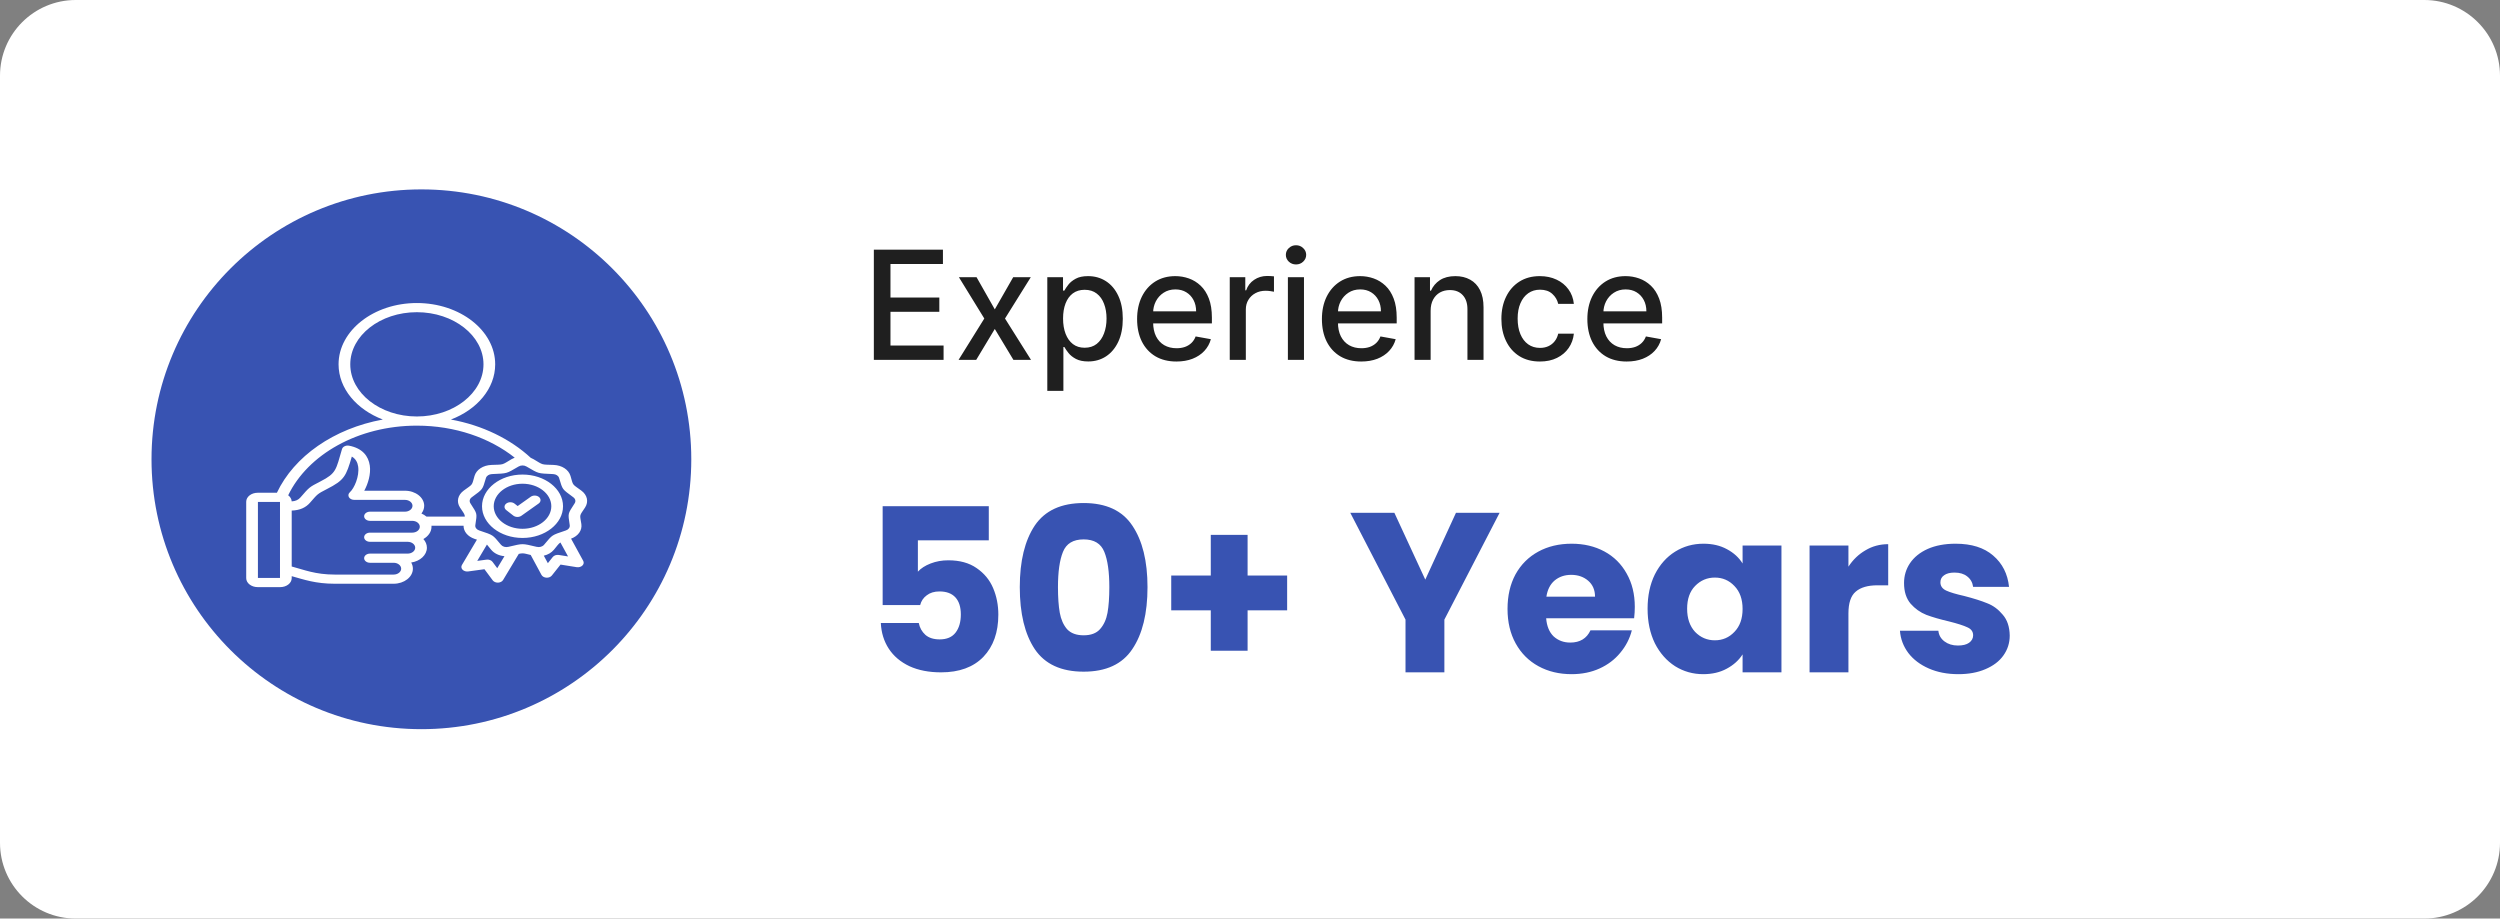 <svg width="264" height="97" viewBox="0 0 264 97" fill="none" xmlns="http://www.w3.org/2000/svg">
<rect x="0" y="0" width="264" height="97" fill="#808080" stroke="none"/>
<g clip-path="url(#clip0_5101_74)">
<path d="M256 0H8C3.582 0 0 3.582 0 8V89C0 93.418 3.582 97 8 97H256C260.418 97 264 93.418 264 89V8C264 3.582 260.418 0 256 0Z" fill="white"/>
<path d="M92.278 38V26.363H99.574V27.875H94.034V31.42H99.193V32.926H94.034V36.488H99.642V38H92.278ZM103.124 29.273L105.05 32.67L106.993 29.273H108.851L106.129 33.636L108.874 38H107.016L105.05 34.738L103.089 38H101.226L103.942 33.636L101.26 29.273H103.124ZM110.595 41.273V29.273H112.254V30.687H112.396C112.495 30.506 112.637 30.295 112.822 30.057C113.008 29.818 113.266 29.61 113.595 29.432C113.925 29.25 114.36 29.159 114.902 29.159C115.607 29.159 116.235 29.337 116.788 29.693C117.341 30.049 117.775 30.562 118.089 31.233C118.408 31.903 118.567 32.71 118.567 33.653C118.567 34.596 118.41 35.405 118.095 36.079C117.781 36.75 117.349 37.267 116.8 37.63C116.25 37.99 115.624 38.17 114.919 38.17C114.389 38.17 113.955 38.081 113.618 37.903C113.285 37.725 113.023 37.517 112.834 37.278C112.644 37.04 112.499 36.828 112.396 36.642H112.294V41.273H110.595ZM112.26 33.636C112.26 34.25 112.349 34.788 112.527 35.25C112.705 35.712 112.963 36.074 113.3 36.335C113.637 36.593 114.05 36.721 114.538 36.721C115.046 36.721 115.47 36.587 115.811 36.318C116.152 36.045 116.41 35.676 116.584 35.21C116.762 34.744 116.851 34.219 116.851 33.636C116.851 33.06 116.764 32.543 116.589 32.085C116.419 31.627 116.161 31.265 115.817 31C115.476 30.735 115.05 30.602 114.538 30.602C114.046 30.602 113.629 30.729 113.288 30.983C112.951 31.236 112.696 31.591 112.521 32.045C112.347 32.5 112.26 33.03 112.26 33.636ZM124.232 38.176C123.372 38.176 122.631 37.992 122.01 37.625C121.393 37.254 120.915 36.733 120.578 36.062C120.245 35.388 120.078 34.598 120.078 33.693C120.078 32.799 120.245 32.011 120.578 31.329C120.915 30.648 121.385 30.115 121.987 29.733C122.593 29.35 123.302 29.159 124.112 29.159C124.605 29.159 125.082 29.24 125.544 29.403C126.006 29.566 126.421 29.822 126.788 30.17C127.156 30.519 127.446 30.971 127.658 31.528C127.87 32.081 127.976 32.754 127.976 33.545V34.148H121.038V32.875H126.311C126.311 32.428 126.22 32.032 126.038 31.687C125.857 31.339 125.601 31.064 125.271 30.863C124.946 30.663 124.563 30.562 124.124 30.562C123.646 30.562 123.23 30.68 122.874 30.915C122.521 31.146 122.249 31.449 122.055 31.824C121.866 32.195 121.771 32.598 121.771 33.034V34.028C121.771 34.611 121.874 35.108 122.078 35.517C122.286 35.926 122.576 36.238 122.947 36.454C123.319 36.666 123.752 36.773 124.249 36.773C124.571 36.773 124.864 36.727 125.129 36.636C125.394 36.541 125.624 36.401 125.817 36.216C126.01 36.03 126.158 35.801 126.26 35.528L127.868 35.818C127.739 36.291 127.508 36.706 127.175 37.062C126.845 37.415 126.43 37.689 125.93 37.886C125.434 38.079 124.868 38.176 124.232 38.176ZM129.861 38V29.273H131.503V30.659H131.594C131.753 30.189 132.033 29.82 132.435 29.551C132.84 29.278 133.298 29.142 133.81 29.142C133.916 29.142 134.041 29.146 134.185 29.153C134.332 29.161 134.448 29.17 134.531 29.182V30.807C134.463 30.788 134.342 30.767 134.168 30.744C133.993 30.718 133.819 30.704 133.645 30.704C133.243 30.704 132.885 30.79 132.571 30.96C132.26 31.127 132.014 31.36 131.832 31.659C131.651 31.954 131.56 32.291 131.56 32.67V38H129.861ZM136.001 38V29.273H137.7V38H136.001ZM136.859 27.926C136.564 27.926 136.31 27.828 136.098 27.631C135.89 27.43 135.786 27.191 135.786 26.915C135.786 26.634 135.89 26.396 136.098 26.199C136.31 25.998 136.564 25.898 136.859 25.898C137.155 25.898 137.407 25.998 137.615 26.199C137.827 26.396 137.933 26.634 137.933 26.915C137.933 27.191 137.827 27.43 137.615 27.631C137.407 27.828 137.155 27.926 136.859 27.926ZM143.747 38.176C142.887 38.176 142.147 37.992 141.526 37.625C140.908 37.254 140.431 36.733 140.094 36.062C139.76 35.388 139.594 34.598 139.594 33.693C139.594 32.799 139.76 32.011 140.094 31.329C140.431 30.648 140.901 30.115 141.503 29.733C142.109 29.35 142.817 29.159 143.628 29.159C144.12 29.159 144.598 29.24 145.06 29.403C145.522 29.566 145.937 29.822 146.304 30.17C146.671 30.519 146.961 30.971 147.173 31.528C147.385 32.081 147.491 32.754 147.491 33.545V34.148H140.554V32.875H145.827C145.827 32.428 145.736 32.032 145.554 31.687C145.372 31.339 145.116 31.064 144.787 30.863C144.461 30.663 144.079 30.562 143.639 30.562C143.162 30.562 142.745 30.68 142.389 30.915C142.037 31.146 141.764 31.449 141.571 31.824C141.382 32.195 141.287 32.598 141.287 33.034V34.028C141.287 34.611 141.389 35.108 141.594 35.517C141.802 35.926 142.092 36.238 142.463 36.454C142.834 36.666 143.268 36.773 143.764 36.773C144.086 36.773 144.38 36.727 144.645 36.636C144.91 36.541 145.139 36.401 145.332 36.216C145.526 36.03 145.673 35.801 145.776 35.528L147.384 35.818C147.255 36.291 147.024 36.706 146.69 37.062C146.361 37.415 145.946 37.689 145.446 37.886C144.95 38.079 144.384 38.176 143.747 38.176ZM151.075 32.818V38H149.376V29.273H151.007V30.693H151.115C151.316 30.231 151.63 29.86 152.058 29.579C152.49 29.299 153.034 29.159 153.689 29.159C154.284 29.159 154.804 29.284 155.251 29.534C155.698 29.78 156.045 30.148 156.291 30.636C156.537 31.125 156.661 31.729 156.661 32.449V38H154.962V32.653C154.962 32.021 154.797 31.526 154.467 31.17C154.138 30.81 153.685 30.631 153.109 30.631C152.715 30.631 152.365 30.716 152.058 30.886C151.755 31.057 151.515 31.307 151.337 31.636C151.162 31.962 151.075 32.356 151.075 32.818ZM162.615 38.176C161.77 38.176 161.043 37.985 160.433 37.602C159.827 37.216 159.361 36.684 159.036 36.005C158.71 35.328 158.547 34.551 158.547 33.676C158.547 32.79 158.714 32.007 159.047 31.329C159.38 30.648 159.85 30.115 160.456 29.733C161.062 29.35 161.776 29.159 162.598 29.159C163.261 29.159 163.852 29.282 164.371 29.528C164.89 29.771 165.308 30.111 165.626 30.551C165.948 30.99 166.14 31.504 166.2 32.091H164.547C164.456 31.682 164.248 31.329 163.922 31.034C163.6 30.738 163.168 30.591 162.626 30.591C162.153 30.591 161.738 30.716 161.382 30.966C161.03 31.212 160.755 31.564 160.558 32.023C160.361 32.477 160.263 33.015 160.263 33.636C160.263 34.273 160.359 34.822 160.553 35.284C160.746 35.746 161.018 36.104 161.371 36.358C161.727 36.611 162.145 36.738 162.626 36.738C162.948 36.738 163.24 36.68 163.501 36.562C163.767 36.441 163.988 36.269 164.166 36.045C164.348 35.822 164.475 35.553 164.547 35.238H166.2C166.14 35.803 165.956 36.307 165.649 36.75C165.342 37.193 164.931 37.541 164.416 37.795C163.905 38.049 163.304 38.176 162.615 38.176ZM171.778 38.176C170.919 38.176 170.178 37.992 169.557 37.625C168.939 37.254 168.462 36.733 168.125 36.062C167.792 35.388 167.625 34.598 167.625 33.693C167.625 32.799 167.792 32.011 168.125 31.329C168.462 30.648 168.932 30.115 169.534 29.733C170.14 29.35 170.848 29.159 171.659 29.159C172.152 29.159 172.629 29.24 173.091 29.403C173.553 29.566 173.968 29.822 174.335 30.17C174.703 30.519 174.992 30.971 175.205 31.528C175.417 32.081 175.523 32.754 175.523 33.545V34.148H168.585V32.875H173.858C173.858 32.428 173.767 32.032 173.585 31.687C173.403 31.339 173.148 31.064 172.818 30.863C172.492 30.663 172.11 30.562 171.67 30.562C171.193 30.562 170.777 30.68 170.42 30.915C170.068 31.146 169.795 31.449 169.602 31.824C169.413 32.195 169.318 32.598 169.318 33.034V34.028C169.318 34.611 169.42 35.108 169.625 35.517C169.833 35.926 170.123 36.238 170.494 36.454C170.866 36.666 171.299 36.773 171.795 36.773C172.117 36.773 172.411 36.727 172.676 36.636C172.941 36.541 173.17 36.401 173.364 36.216C173.557 36.03 173.705 35.801 173.807 35.528L175.415 35.818C175.286 36.291 175.055 36.706 174.722 37.062C174.392 37.415 173.977 37.689 173.477 37.886C172.981 38.079 172.415 38.176 171.778 38.176Z" fill="#1F1F1F"/>
<path d="M44.5 77C60.24 77 73 64.24 73 48.5C73 32.76 60.24 20 44.5 20C28.76 20 16 32.76 16 48.5C16 64.24 28.76 77 44.5 77Z" fill="#3853B2"/>
<path fill-rule="evenodd" clip-rule="evenodd" d="M30.804 60.843V61.055C30.804 61.575 30.261 62 29.596 62H27.208C26.545 62 26 61.575 26 61.055V52.981C26 52.46 26.545 52.035 27.208 52.035H29.24C31.058 48.19 35.252 45.248 40.427 44.302C37.664 43.252 35.752 41.032 35.752 38.474C35.752 34.909 39.465 32 44.02 32C48.579 32 52.292 34.909 52.292 38.474C52.292 41.032 50.38 43.252 47.616 44.303C50.964 44.914 53.901 46.361 56.049 48.347C56.147 48.386 56.242 48.432 56.333 48.486C56.866 48.798 57.062 48.948 57.301 49.016C57.54 49.084 57.813 49.068 58.478 49.097C59.346 49.135 60.049 49.597 60.245 50.258C60.398 50.765 60.424 50.979 60.551 51.151C60.679 51.324 60.902 51.449 61.386 51.805C62.018 52.268 62.18 52.977 61.789 53.584C61.488 54.049 61.332 54.226 61.288 54.422C61.244 54.618 61.313 54.826 61.392 55.343L61.392 55.345C61.49 56 61.061 56.605 60.305 56.883L61.589 59.228C61.679 59.394 61.645 59.585 61.499 59.725C61.354 59.864 61.122 59.929 60.896 59.893L59.192 59.62L58.274 60.776C58.153 60.93 57.931 61.018 57.701 61.004C57.471 60.989 57.27 60.876 57.18 60.709L56.044 58.606C55.603 58.497 55.392 58.434 55.178 58.434C55.059 58.434 54.941 58.453 54.783 58.49L53.126 61.249C53.028 61.412 52.823 61.519 52.593 61.527C52.364 61.534 52.148 61.442 52.032 61.286L51.158 60.109L49.445 60.344C49.218 60.376 48.988 60.305 48.848 60.163C48.708 60.02 48.681 59.828 48.778 59.664L50.365 56.987C50.291 56.963 50.209 56.936 50.121 56.907C49.393 56.664 48.946 56.124 48.952 55.519H45.563C45.566 55.554 45.567 55.589 45.567 55.624C45.567 56.158 45.227 56.633 44.708 56.922C44.943 57.181 45.081 57.497 45.081 57.838C45.081 58.613 44.364 59.264 43.422 59.402C43.537 59.601 43.601 59.821 43.601 60.052C43.601 60.926 42.687 61.643 41.568 61.643H35.353C33.312 61.643 32.078 61.197 30.804 60.843ZM30.434 52.301C30.652 52.466 30.792 52.694 30.803 52.947C31.222 52.922 31.509 52.776 31.714 52.544C32.674 51.456 32.589 51.477 33.845 50.835C35.535 49.969 35.471 49.615 36.115 47.426C36.152 47.3 36.252 47.191 36.393 47.123C36.534 47.055 36.704 47.034 36.865 47.065C38.283 47.338 38.91 48.173 39.051 49.162C39.178 50.061 38.867 51.086 38.466 51.82H42.761C43.88 51.82 44.795 52.535 44.795 53.41C44.795 53.708 44.689 53.988 44.504 54.227C44.703 54.312 44.881 54.422 45.033 54.551H49.084C49.084 54.506 49.079 54.464 49.07 54.422C49.026 54.226 48.871 54.049 48.57 53.584C48.18 52.977 48.338 52.269 48.972 51.805C49.457 51.449 49.68 51.324 49.807 51.151C49.934 50.979 49.96 50.765 50.111 50.258C50.31 49.597 51.013 49.135 51.88 49.097C52.545 49.068 52.819 49.084 53.057 49.016C53.297 48.948 53.492 48.798 54.026 48.486C54.131 48.424 54.241 48.372 54.354 48.329C51.722 46.242 48.065 44.948 44.02 44.948C37.807 44.948 32.506 48.004 30.434 52.301ZM30.804 53.916V59.822C32.106 60.166 33.285 60.675 35.353 60.675H41.568C42.006 60.675 42.364 60.395 42.364 60.052C42.364 59.709 42.006 59.429 41.568 59.429H39.071C38.73 59.429 38.453 59.212 38.453 58.945C38.453 58.678 38.73 58.461 39.071 58.461H43.049C43.487 58.461 43.845 58.181 43.845 57.838C43.845 57.495 43.487 57.215 43.049 57.215H39.071C38.73 57.215 38.453 56.998 38.453 56.731C38.453 56.464 38.73 56.247 39.071 56.247H43.535C43.973 56.247 44.331 55.967 44.331 55.624C44.331 55.281 43.973 55.001 43.535 55.001H39.071C38.73 55.001 38.453 54.784 38.453 54.517C38.453 54.25 38.73 54.033 39.071 54.033H42.761C43.2 54.033 43.559 53.753 43.559 53.41C43.559 53.067 43.2 52.787 42.761 52.787H37.409C37.167 52.787 36.947 52.677 36.847 52.505C36.746 52.333 36.783 52.13 36.941 51.987C37.411 51.562 37.969 50.305 37.822 49.269C37.762 48.846 37.572 48.457 37.153 48.214C36.54 50.304 36.371 50.698 34.522 51.644C33.461 52.187 33.542 52.176 32.731 53.094C32.303 53.578 31.704 53.889 30.804 53.916ZM44.02 43.98C47.898 43.98 51.056 41.506 51.056 38.474C51.056 35.442 47.898 32.968 44.02 32.968C40.147 32.968 36.989 35.442 36.989 38.474C36.989 41.506 40.147 43.98 44.02 43.98ZM59.181 57.288C59.176 57.291 59.171 57.294 59.166 57.298C58.971 57.426 58.853 57.62 58.489 58.056C58.229 58.367 57.851 58.582 57.426 58.68L57.854 59.472L58.369 58.823C58.505 58.651 58.764 58.564 59.018 58.605L59.987 58.76L59.181 57.288ZM53.271 58.733C52.711 58.688 52.198 58.448 51.87 58.057C51.658 57.803 51.529 57.631 51.42 57.506C51.019 58.184 50.397 59.231 50.397 59.231L51.37 59.098C51.625 59.063 51.881 59.156 52.011 59.332L52.509 60.002L53.271 58.733ZM55.592 49.261C55.343 49.115 55.015 49.115 54.767 49.261C54.071 49.668 53.792 49.837 53.48 49.926C53.169 50.014 52.816 50.025 51.95 50.063C51.639 50.077 51.386 50.241 51.315 50.478C51.118 51.14 51.044 51.41 50.878 51.635C50.712 51.86 50.451 52.045 49.819 52.511L49.816 52.512C49.59 52.678 49.535 52.931 49.674 53.148C50.066 53.755 50.23 53.999 50.288 54.254C50.345 54.51 50.297 54.783 50.194 55.458C50.157 55.699 50.321 55.922 50.606 56.017L50.608 56.017C51.406 56.285 51.733 56.389 51.987 56.556C52.241 56.723 52.429 56.957 52.904 57.527C53.074 57.729 53.382 57.818 53.68 57.747C54.511 57.551 54.847 57.466 55.178 57.466C55.51 57.466 55.846 57.55 56.677 57.747L56.679 57.747C56.976 57.818 57.285 57.729 57.454 57.527C57.929 56.957 58.117 56.723 58.371 56.556C58.625 56.389 58.952 56.285 59.751 56.017L59.753 56.017C60.038 55.922 60.2 55.699 60.164 55.458C60.061 54.783 60.013 54.51 60.07 54.254C60.128 53.999 60.293 53.754 60.685 53.148C60.824 52.931 60.767 52.677 60.541 52.512L60.54 52.511C59.908 52.045 59.646 51.86 59.48 51.635C59.315 51.41 59.24 51.14 59.041 50.478L59.041 50.477C58.971 50.241 58.719 50.077 58.409 50.063C57.542 50.025 57.19 50.014 56.878 49.926C56.567 49.837 56.288 49.668 55.592 49.261ZM55.178 56.808C52.823 56.808 50.901 55.304 50.901 53.461C50.901 51.617 52.823 50.113 55.178 50.113C57.536 50.113 59.456 51.617 59.456 53.461C59.456 55.304 57.536 56.808 55.178 56.808ZM55.178 55.841C56.854 55.841 58.219 54.771 58.219 53.461C58.219 52.15 56.854 51.081 55.178 51.081C53.504 51.081 52.137 52.15 52.137 53.461C52.137 54.771 53.504 55.841 55.178 55.841ZM53.458 53.864C53.217 53.675 53.216 53.368 53.457 53.179C53.698 52.99 54.09 52.99 54.332 53.179L54.664 53.439L56.048 52.456C56.301 52.277 56.693 52.292 56.922 52.49C57.151 52.688 57.132 52.994 56.879 53.173L55.059 54.465C54.815 54.638 54.44 54.631 54.207 54.449L53.458 53.864ZM27.236 53.003V61.032H29.567V53.003H27.236Z" fill="white"/>
<path d="M104.416 57.056H96.928V60.368C97.248 60.016 97.696 59.728 98.272 59.504C98.848 59.28 99.472 59.168 100.144 59.168C101.344 59.168 102.336 59.44 103.12 59.984C103.92 60.528 104.504 61.232 104.872 62.096C105.24 62.96 105.424 63.896 105.424 64.904C105.424 66.776 104.896 68.264 103.84 69.368C102.784 70.456 101.296 71 99.376 71C98.096 71 96.984 70.784 96.04 70.352C95.096 69.904 94.368 69.288 93.856 68.504C93.344 67.72 93.064 66.816 93.016 65.792H97.024C97.12 66.288 97.352 66.704 97.72 67.04C98.088 67.36 98.592 67.52 99.232 67.52C99.984 67.52 100.544 67.28 100.912 66.8C101.28 66.32 101.464 65.68 101.464 64.88C101.464 64.096 101.272 63.496 100.888 63.08C100.504 62.664 99.944 62.456 99.208 62.456C98.664 62.456 98.216 62.592 97.864 62.864C97.512 63.12 97.28 63.464 97.168 63.896H93.208V53.456H104.416V57.056ZM107.689 62C107.689 59.248 108.217 57.08 109.273 55.496C110.345 53.912 112.065 53.12 114.433 53.12C116.801 53.12 118.513 53.912 119.569 55.496C120.641 57.08 121.177 59.248 121.177 62C121.177 64.784 120.641 66.968 119.569 68.552C118.513 70.136 116.801 70.928 114.433 70.928C112.065 70.928 110.345 70.136 109.273 68.552C108.217 66.968 107.689 64.784 107.689 62ZM117.145 62C117.145 60.384 116.969 59.144 116.617 58.28C116.265 57.4 115.537 56.96 114.433 56.96C113.329 56.96 112.601 57.4 112.249 58.28C111.897 59.144 111.721 60.384 111.721 62C111.721 63.088 111.785 63.992 111.913 64.712C112.041 65.416 112.297 65.992 112.681 66.44C113.081 66.872 113.665 67.088 114.433 67.088C115.201 67.088 115.777 66.872 116.161 66.44C116.561 65.992 116.825 65.416 116.953 64.712C117.081 63.992 117.145 63.088 117.145 62ZM135.922 64.448H131.746V68.72H127.858V64.448H123.682V60.776H127.858V56.48H131.746V60.776H135.922V64.448ZM158.358 54.152L152.526 65.432V71H148.422V65.432L142.59 54.152H147.246L150.51 61.208L153.75 54.152H158.358ZM172.635 64.088C172.635 64.472 172.611 64.872 172.563 65.288H163.275C163.339 66.12 163.603 66.76 164.067 67.208C164.547 67.64 165.131 67.856 165.819 67.856C166.843 67.856 167.555 67.424 167.955 66.56H172.323C172.099 67.44 171.691 68.232 171.099 68.936C170.523 69.64 169.795 70.192 168.915 70.592C168.035 70.992 167.051 71.192 165.963 71.192C164.651 71.192 163.483 70.912 162.459 70.352C161.435 69.792 160.635 68.992 160.059 67.952C159.483 66.912 159.195 65.696 159.195 64.304C159.195 62.912 159.475 61.696 160.035 60.656C160.611 59.616 161.411 58.816 162.435 58.256C163.459 57.696 164.635 57.416 165.963 57.416C167.259 57.416 168.411 57.688 169.419 58.232C170.427 58.776 171.211 59.552 171.771 60.56C172.347 61.568 172.635 62.744 172.635 64.088ZM168.435 63.008C168.435 62.304 168.195 61.744 167.715 61.328C167.235 60.912 166.635 60.704 165.915 60.704C165.227 60.704 164.643 60.904 164.163 61.304C163.699 61.704 163.411 62.272 163.299 63.008H168.435ZM173.985 64.28C173.985 62.904 174.241 61.696 174.753 60.656C175.281 59.616 175.993 58.816 176.889 58.256C177.785 57.696 178.785 57.416 179.889 57.416C180.833 57.416 181.657 57.608 182.361 57.992C183.081 58.376 183.633 58.88 184.017 59.504V57.608H188.121V71H184.017V69.104C183.617 69.728 183.057 70.232 182.337 70.616C181.633 71 180.809 71.192 179.865 71.192C178.777 71.192 177.785 70.912 176.889 70.352C175.993 69.776 175.281 68.968 174.753 67.928C174.241 66.872 173.985 65.656 173.985 64.28ZM184.017 64.304C184.017 63.28 183.729 62.472 183.153 61.88C182.593 61.288 181.905 60.992 181.089 60.992C180.273 60.992 179.577 61.288 179.001 61.88C178.441 62.456 178.161 63.256 178.161 64.28C178.161 65.304 178.441 66.12 179.001 66.728C179.577 67.32 180.273 67.616 181.089 67.616C181.905 67.616 182.593 67.32 183.153 66.728C183.729 66.136 184.017 65.328 184.017 64.304ZM195.194 59.84C195.674 59.104 196.274 58.528 196.994 58.112C197.714 57.68 198.514 57.464 199.394 57.464V61.808H198.266C197.242 61.808 196.474 62.032 195.962 62.48C195.45 62.912 195.194 63.68 195.194 64.784V71H191.09V57.608H195.194V59.84ZM206.803 71.192C205.635 71.192 204.595 70.992 203.683 70.592C202.771 70.192 202.051 69.648 201.523 68.96C200.995 68.256 200.699 67.472 200.635 66.608H204.691C204.739 67.072 204.955 67.448 205.339 67.736C205.723 68.024 206.195 68.168 206.755 68.168C207.267 68.168 207.659 68.072 207.931 67.88C208.219 67.672 208.363 67.408 208.363 67.088C208.363 66.704 208.163 66.424 207.763 66.248C207.363 66.056 206.715 65.848 205.819 65.624C204.859 65.4 204.059 65.168 203.419 64.928C202.779 64.672 202.227 64.28 201.763 63.752C201.299 63.208 201.067 62.48 201.067 61.568C201.067 60.8 201.275 60.104 201.691 59.48C202.123 58.84 202.747 58.336 203.563 57.968C204.395 57.6 205.379 57.416 206.515 57.416C208.195 57.416 209.515 57.832 210.475 58.664C211.451 59.496 212.011 60.6 212.155 61.976H208.363C208.299 61.512 208.091 61.144 207.739 60.872C207.403 60.6 206.955 60.464 206.395 60.464C205.915 60.464 205.547 60.56 205.291 60.752C205.035 60.928 204.907 61.176 204.907 61.496C204.907 61.88 205.107 62.168 205.507 62.36C205.923 62.552 206.563 62.744 207.427 62.936C208.419 63.192 209.227 63.448 209.851 63.704C210.475 63.944 211.019 64.344 211.483 64.904C211.963 65.448 212.211 66.184 212.227 67.112C212.227 67.896 212.003 68.6 211.555 69.224C211.123 69.832 210.491 70.312 209.659 70.664C208.843 71.016 207.891 71.192 206.803 71.192Z" fill="#3853B2"/>
</g>
<defs>
<clipPath id="clip0_5101_74">
<rect width="264" height="97" fill="white"/>
</clipPath>
</defs>
</svg>
